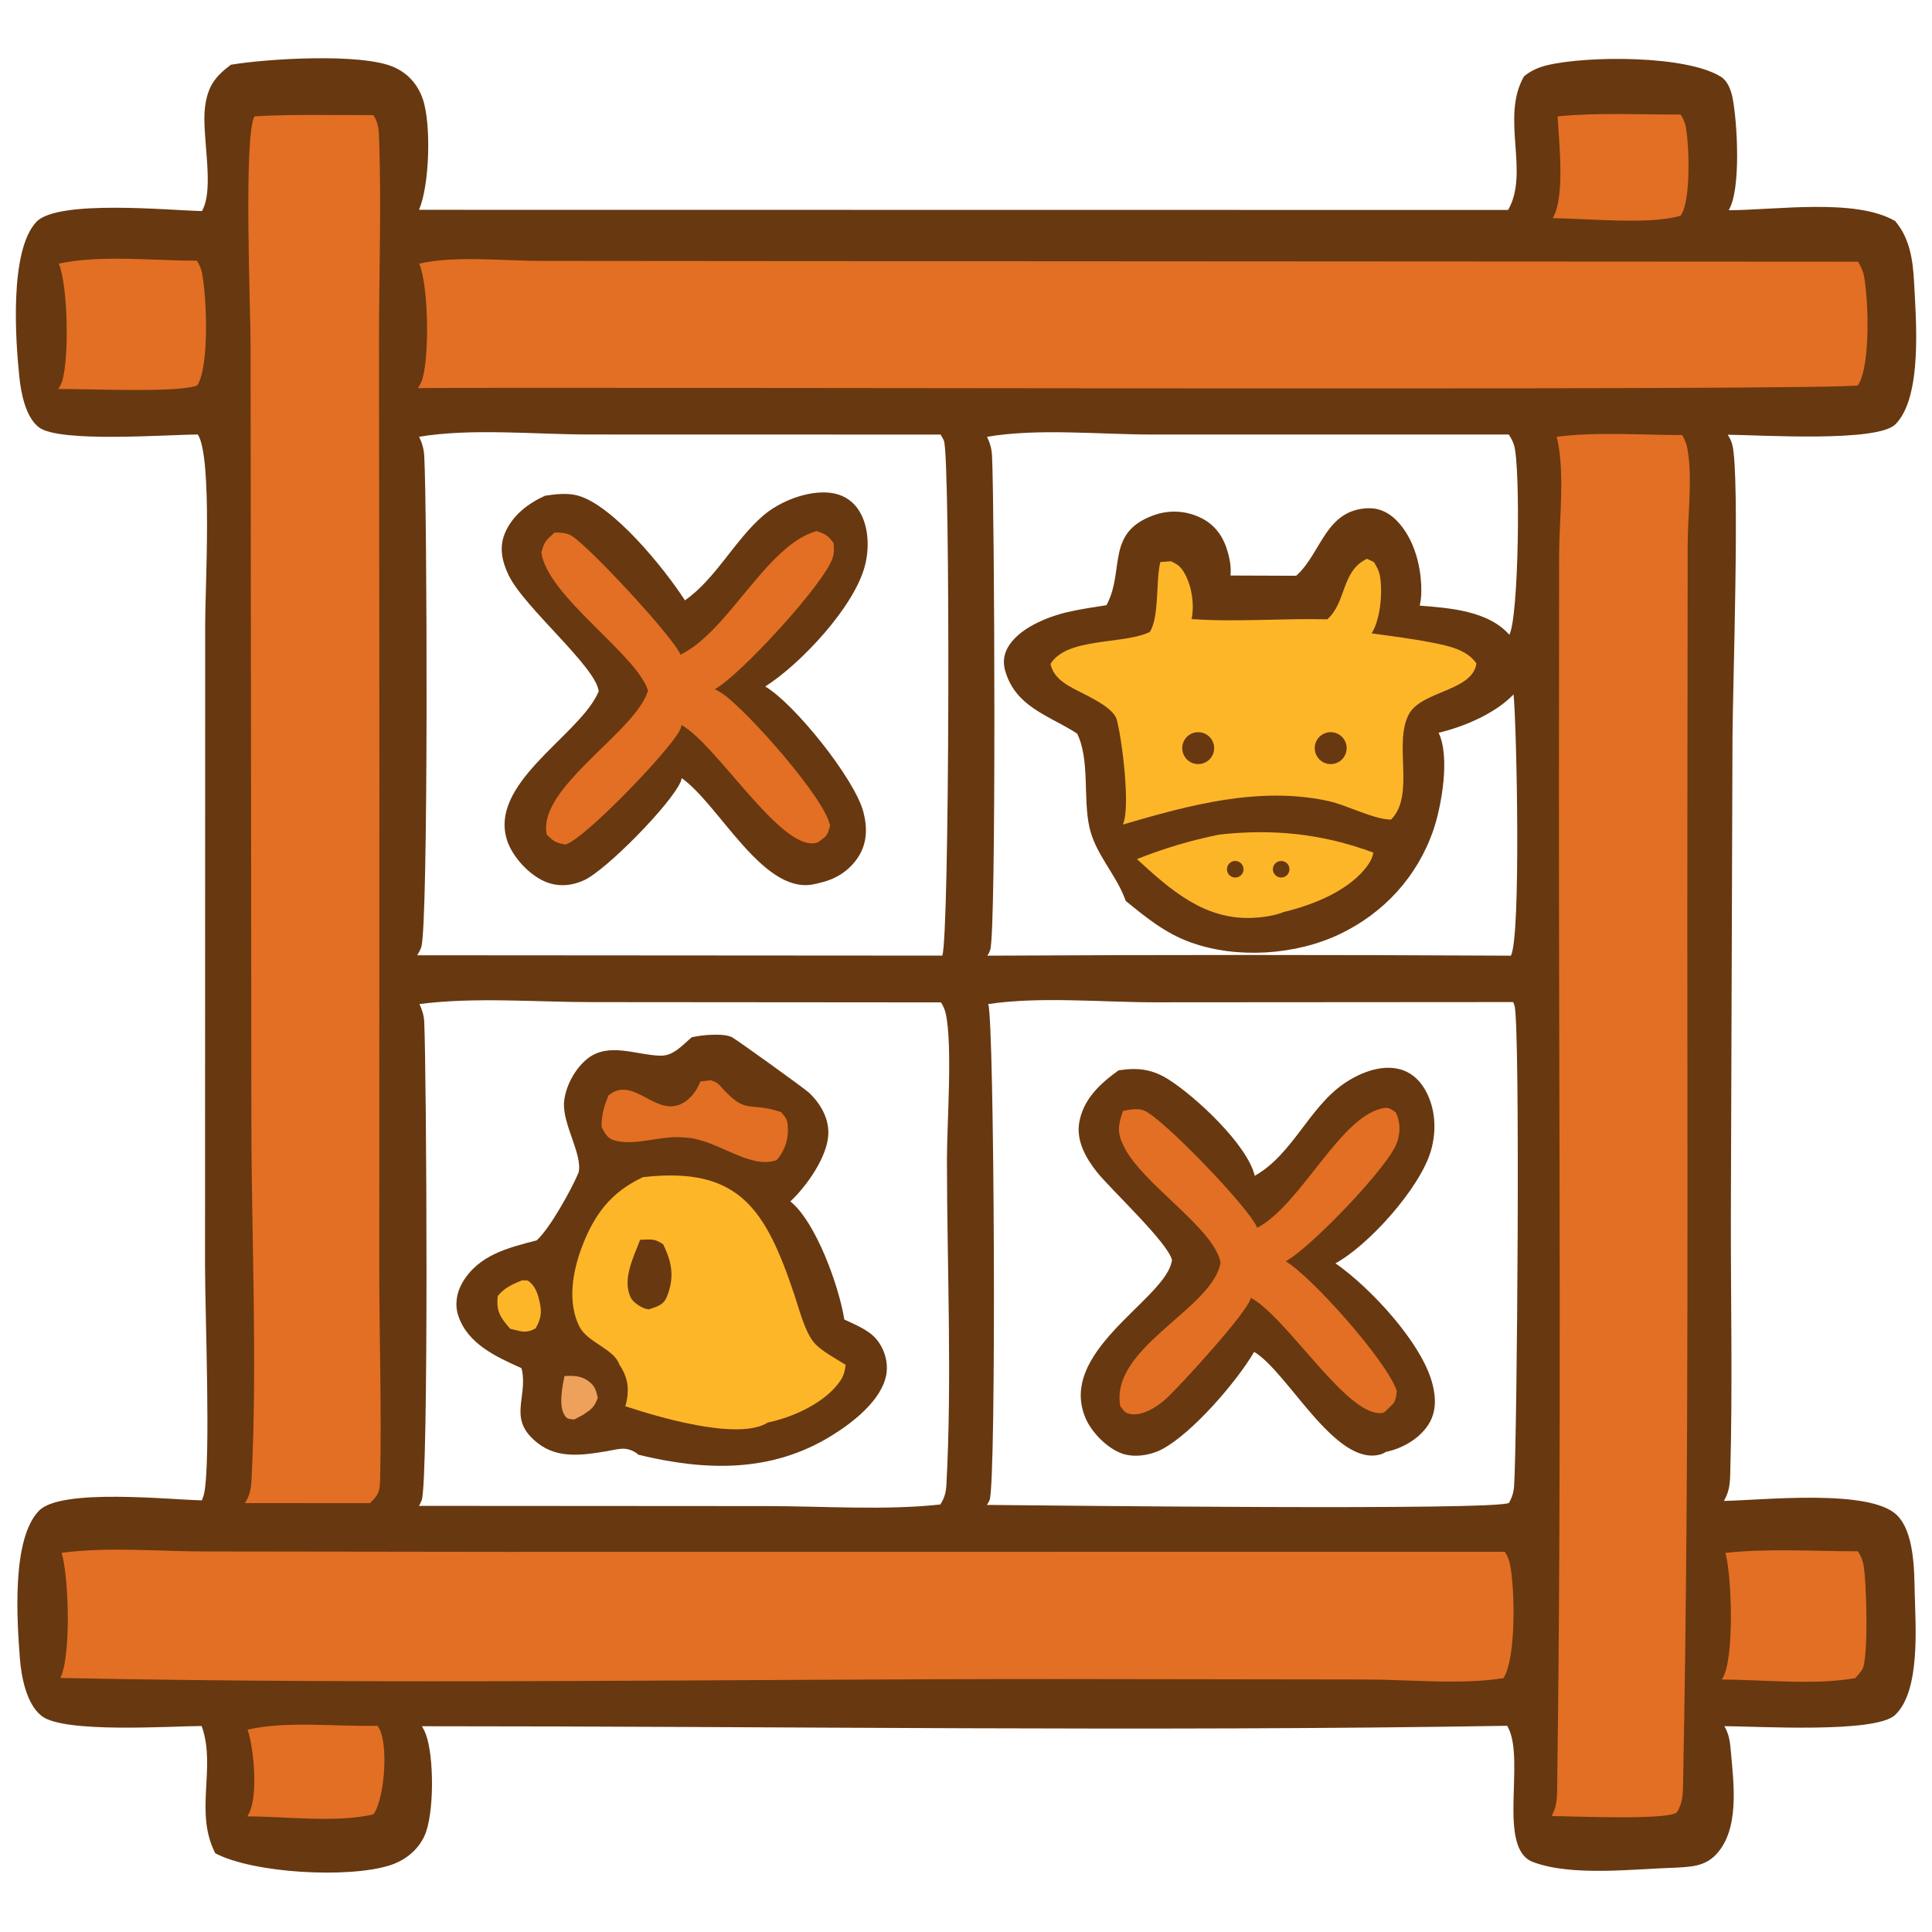 <?xml version="1.0" encoding="UTF-8"?>
<svg id="Layer_1" xmlns="http://www.w3.org/2000/svg" version="1.1" viewBox="0 0 1200 1200">
  <!-- Generator: Adobe Illustrator 29.4.0, SVG Export Plug-In . SVG Version: 2.1.0 Build 152)  -->
  <defs>
    <style>
      .st0 {
        fill: #eda15a;
      }

      .st1 {
        fill: #683810;
      }

      .st2 {
        fill: #feb629;
      }

      .st3 {
        fill: #e26f23;
      }
    </style>
  </defs>
  <path class="st1" d="M936.71,130.42c13.51-23.48-4.82-57.45,9.88-83.01,4.57-3.71,9.12-5.65,14.79-6.99,24.61-5.79,85.94-6.25,107.56,7.29,4.06,2.54,6.13,8.06,7.08,12.54,3.08,14.93,5.52,57.68-2.32,70.32,28.88-.03,78.81-7.69,103.39,6.72,9.27,10.77,11.1,24.69,11.8,38.43,1.16,22.6,5.31,70.99-11.65,87.86-11.44,11.35-84.36,6.58-104.09,6.44,1.22,2.05,2.26,3.95,2.84,6.29,4.82,19.27.21,150.88.09,182.28l-1.01,295.73c-.09,53.65,1.13,107.69-.4,161.3-.18,6.43-.67,10.93-3.9,16.62,24.18-.44,90.61-7.74,107.44,8.84,10.7,10.51,10.74,33.78,11.04,47.75.46,20.56,3.81,61.49-12.26,76.45-12.35,11.48-86.19,6.91-105.95,6.87,3.05,5.25,3.57,10.12,4.06,16.01,1.68,19.47,5.58,47.75-9.03,63.5-7.08,7.62-15.71,7.84-25.34,8.37-25.56.76-64.35,5.64-88.53-3.49-22.48-8.48-4.76-62.83-15.43-83.44-.18-.41-.43-.79-.67-1.18-224.46,3.7-449.53.26-674.05.27.95,1.52,1.74,3.09,2.38,4.77,5.28,13.87,5.37,50.21-.85,63.49-4.3,9.16-12.38,15.35-21.96,18.3-25.62,7.9-83.96,4.86-107.9-7.64-13.02-25.33.31-52.45-8.02-77.72-.15-.45-.34-.89-.49-1.34-20.04.11-85.24,4.6-99.24-6.16-9.58-7.33-12.75-24.51-13.63-35.97-1.74-23.16-5.34-74.19,11.99-91.69,13.85-14,81.03-6.72,101.07-6.35.37-1.04,1.13-2.96,1.37-4.15,4.27-20.15.58-112.36.58-141.41l.09-399.19c-.03-21.37,4.61-102.92-4.54-117.25-19.4.06-85.91,5.22-98.69-4.44-8.36-6.33-11.16-21.41-12.2-31.34-2.38-22.88-6.25-78,10.46-96.17,13.08-14.24,83.17-7.22,102.96-6.84,8.2-14.21-.46-47.47,1.95-64.93,1.77-12.7,6.1-18.46,16.01-25.95,22.45-3.79,81.15-7.42,101.31,1.5,8.66,3.84,14.73,10.69,17.84,19.61,5.43,15.5,4.27,54.14-2.32,68.99l676.49.09ZM260.31,271.29c1.98,4.09,2.93,7.53,3.2,12.05,1.77,30.62,2.68,292.07-1.89,305.06-.64,1.82-1.49,3.29-2.5,4.93l326.14.22c4.57-11.37,5.09-309.59,1.04-319.71-.7-1.73-1.1-2.2-2.1-3.92l-218.82-.05c-33.36-.03-72.43-4.03-105.06,1.42ZM612.95,934.73c34.25.26,317.51,3.64,324.34-1.3,1.89-3.42,2.87-6.48,3.14-10.41,1.89-29.02,3.93-287.26.24-298.43-.24-.74-.52-1.46-.76-2.19l-222.84.15c-33.27-.03-70.6-3.72-103.26,1.08,3.81,9.95,5.18,296.64.85,307.99-.52,1.32-.92,1.85-1.71,3.11ZM260.28,935.32l216.04.14c35.1,0,72.98,2.78,107.72-.99,2.56-3.93,3.51-7.4,3.78-12.07,3.57-66.6.4-135.12.34-201.9-.03-22.55,3.63-71.26-.76-91-.61-2.72-1.52-4.49-2.9-6.9l-217.45-.17c-34.58-.02-72.37-3.23-106.53,1.2,1.65,3.55,2.74,6.9,2.96,10.82,1.43,29.12,2.9,285.95-1.59,297.46-.43,1.08-1.13,2.43-1.62,3.41ZM613.07,271.3c1.98,4.16,2.9,7.58,3.11,12.18,1.52,31.63,2.71,295.11-1.13,306.36-.73,2.2-.76,2.08-1.8,3.75,108.39-.58,216.78-.58,325.16,0,6.4-11.22,3.63-143.5,1.68-162.29-.34.33-.64.67-.98,1-11.41,11.29-30.1,19.17-45.56,22.82,7.2,14.98,1.89,45.36-3.29,60.53-9.88,28.76-30.71,51.47-58.1,64.54-27.57,13.15-64.11,15.52-92.89,5.04-15.49-5.64-27.42-15.33-40.04-25.64-.3-.8-.58-1.6-.92-2.39-6.01-15.12-18.05-27.08-21.71-43.61-3.93-17.85.4-41.83-7.59-57.96l-2.32-1.45c-16.77-10.24-36.05-15.83-42.33-37.48-1.46-5.02-1.01-9.88,1.56-14.46,6.62-11.88,24.46-19.12,37.15-22.05,7.93-1.84,16.1-3.03,24.15-4.29.21-.41.46-.81.67-1.23,10.46-21-.79-43.78,28.27-54.48,1.22-.46,2.46-.86,3.72-1.19,1.26-.33,2.54-.6,3.84-.79,1.28-.2,2.57-.33,3.87-.39,1.32-.06,2.63-.05,3.93.02s2.59.22,3.87.43,2.55.49,3.81.84c1.26.35,2.5.76,3.72,1.23s2.41,1.01,3.57,1.61c9.06,4.64,13.85,12.39,16.38,21.93,1.25,4.71,1.8,8.69,1.43,13.59l40.77.15c.34-.31.67-.6,1.01-.92,14.85-14.24,17.66-40.28,43.89-41.03,6.59-.19,12.44,2.63,17.08,7.21,11.62,11.43,16.25,30.32,15.71,46.2-.09,2.49-.43,4.66-.91,7.1,18.42,1.45,42.48,3.14,55.63,18.08,5.92-11.13,6.98-103.76,2.96-117.61-.73-2.45-1.92-4.65-3.32-6.76h-221.78c-32.54-.01-70.57-3.99-102.26,1.42Z"/>
  <path class="st1" d="M425.42,372.88c18.97-13.19,30.89-37.31,48.46-52.5,10.4-8.99,27.66-15.84,41.6-14.32,7.23.79,13.33,4.19,17.47,10.21,6.62,9.6,7.14,23.35,4.45,34.4-6.25,25.83-40.13,61.75-62.09,75.73,18.12,10.69,55.35,57.08,60.9,77.72,2.56,9.63,2.5,19.46-3.08,28.08-5.43,8.38-13.48,13.64-23.06,15.93-2.04.54-4.06,1.06-6.13,1.36-30.8,4.6-57.58-49.99-80.51-66.17-.21.7-.34,1.44-.61,2.12-5.98,14.03-46.33,55.04-60.02,61.28-7.65,3.5-15.92,4.26-23.85,1.03-10.06-4.1-20.49-15.32-23.91-25.56-11.62-34.96,42.06-63.9,55.51-90.03.46-.89.88-1.81,1.31-2.71-1.4-15.08-46.45-52.23-55.99-72.29-3.99-8.38-5.98-17.09-2.26-25.97,4.64-11.09,14.36-18.5,24.95-23.29,6.34-.96,13.63-1.81,19.88-.21,22.14,5.67,54.53,45.82,66.97,65.19Z"/>
  <path class="st3" d="M422.65,406.63c30.25-14.74,53.28-68.08,84.63-76.8,5.83,2.15,6.74,2.57,10.49,7.46.3,3.4.46,6.09-.64,9.38-5.55,16.45-57.98,73.35-73.13,81.35,1.8.91,3.51,1.95,5.15,3.1,15.1,10.54,63.31,64.69,66.42,81.71-1.68,6.24-1.98,6.34-7.26,10.16-.67.21-1.31.51-2.01.64-21.74,4.22-61.27-61.29-82.98-73.27-.24.87-.64,2.39-1.1,3.29-6.04,12.17-58.95,67.5-71,70.89-6.22-1.15-6.95-1.65-11.56-6.02-6.28-28.23,51.6-61.74,61.91-87.07.34-.81.61-1.64.91-2.46-6.65-22.31-62.37-58.49-66.24-85.78,1.86-6.9,2.84-7.61,8.2-12.42,3.17,0,6.28.06,9.3,1.28,9.09,3.72,65.51,64.71,68.89,74.57Z"/>
  <path class="st1" d="M694.8,664.81c11.68-1.81,20.62-.83,30.8,5.54,16.59,10.39,49.13,40.5,53.74,59.95,23.3-13.05,33.55-42.09,55.14-57.06,9.45-6.55,22.38-11.96,34-9.36,7.23,1.62,12.66,6.21,16.38,12.48,6.86,11.6,7.59,25.89,3.84,38.63-6.8,22.98-38.46,58.36-59.23,69.68,21.38,14.81,53.77,49.43,60.26,74.93,2.26,8.8,2.44,17.66-2.71,25.53-5.73,8.73-16.16,14.56-26.14,16.65-1.31.71-1.86,1.12-3.23,1.52-28.15,8.25-57.61-51.05-78.68-63.63-10.7,18.4-38.58,50.78-57.46,60.61-7.01,3.65-16.96,5.22-24.55,2.55-9.24-3.24-18.85-13.09-22.63-21.81-17.51-40.53,45.65-72.15,52.94-95.55.24-.88.46-1.78.7-2.67-2.07-10.51-37.88-43.86-46.54-54.68-6.8-8.49-12.96-19.3-11.16-30.55,2.38-14.75,13.02-24.57,24.52-32.76Z"/>
  <path class="st3" d="M697.52,689.98c4.09-.72,8.97-1.81,12.93-.28,11.41,4.4,65.84,60.9,70.45,72.92,26.99-14.4,50.69-67.66,77.04-74.07,4.57-1.11,5.37-.09,8.97,2.31,2.93,5.93,2.93,11.88,1.01,18.22-4.45,14.82-54.99,67.01-69.38,74.3,16.29,9.62,63.16,62.37,69.05,80.6-.79,6.79-1.04,6.87-6.04,11.58l-1.95,1.82c-21.35,5.44-59.71-59-82.71-71.29-.76,7.57-44.65,55.61-52.97,63.01-5.37,4.77-13.91,10.28-21.41,9.25-4.06-.56-4.15-1.96-6.68-4.91-6.47-35.51,53.83-59.07,61.67-86.65.24-.87.43-1.76.64-2.63-4.48-21.87-48.7-48.57-60.26-72.36-4.15-8.52-3.42-12.97-.34-21.8Z"/>
  <path class="st1" d="M429.75,644.22c4.18-.83,8.26-1.41,12.53-1.5,3.93-.09,8.69-.17,12.32,1.48,2.07.93,45.41,32.06,48.19,34.75,6.8,6.59,12.02,15.53,11.71,25.28-.43,14.16-13.54,32.64-23.6,41.99,15.92,12.79,30.28,52.85,33.52,73.36,6.71,3.18,15.22,6.49,20.01,12.31,4.97,6.05,7.47,14.44,6.01,22.2-2.99,15.77-20.8,29.48-33.58,37.42-37.76,23.47-78.68,22.17-120.4,12.04-.37-.33-.7-.73-1.1-1-6.86-4.43-11.16-2.4-18.54-1.17-14.55,2.42-30.01,4.86-42.61-4.86-19.21-14.86-6.5-27.51-9.97-45.41-.09-.46-.27-.89-.4-1.34-15.58-7.02-33.49-15.03-39.25-32.73-2.23-6.81-.95-14.34,2.65-20.44,10.09-17.17,28.24-21.53,46.08-26.18,8.02-7.03,21.81-31.91,26.04-42.12,2.68-11.12-10.16-30.12-9-43.79.82-9.76,6.83-20.88,14.55-26.96,13.14-10.42,30.34-2.22,45.14-1.84,8.36.21,13.72-6.53,19.7-11.51Z"/>
  <path class="st2" d="M399.38,731.16c60.08-6.93,76.27,20.37,93.96,72.87,2.99,8.82,6.13,21.69,11.56,28.99,4.21,5.7,14.36,10.8,20.37,14.74-.43,3.32-1.1,6.42-2.96,9.28-9.03,14.03-29.92,23.39-45.69,26.58-.37.24-.67.53-1.04.73-19.12,9.93-67.03-4.2-87.19-10.92.46-1.29.73-2.62.98-3.97,1.49-8.34,0-15.07-4.73-22.01-3.17-9.62-19.79-13.53-24.82-23.6-7.41-14.81-4.21-33.7,1.31-48.53,7.72-20.71,18.18-34.82,38.24-44.16Z"/>
  <path class="st1" d="M397.58,770.05c6.59-.11,8.87-1.02,14.36,2.86,5.31,11.01,6.98,19.83,2.68,31.53-2.29,6.29-5.82,6.74-11.5,8.83-.67-.12-1.37-.18-2.01-.36-3.14-.88-8.05-4.05-9.45-7.12-5.25-11.48,1.86-24.82,5.92-35.73Z"/>
  <path class="st3" d="M435.09,671.67l6.47-.67c2.23.71,3.99,1.44,5.58,3.25,16.5,18.78,17.23,9.7,37.91,16.42,2.65,3.17,3.78,3.88,4.18,7.98.79,8.27-1.46,15.67-6.83,21.92-16.71,5.97-36.69-12.53-55.72-13.93l-2.87-.2c-13.36-1.11-27.78,4.94-40.53,2.31-5.89-1.22-7.01-3.91-9.61-8.65-.18-7.46,1.52-12.78,4.18-19.61,14.85-12.45,27.78,11.2,43.58,5.87,5.55-1.88,9.91-6.87,12.44-12.06.43-.86.79-1.74,1.22-2.62Z"/>
  <path class="st2" d="M324.23,795.21l3.57.13c4.76,3.32,6.13,7.86,7.41,13.46,1.49,6.5.7,10.54-2.53,16.27-6.4,3.5-9.09,1.72-15.8.24-.77-.88-1.53-1.77-2.29-2.68-5.09-6.2-6.19-9.99-5.46-17.64,4.42-5.31,8.81-7.11,15.1-9.77Z"/>
  <path class="st0" d="M350.58,854.7c4.36-.35,9.49-.23,13.39,2.14,5.18,3.14,6.13,5.89,7.32,11.5-2.5,6.03-3.54,6.6-8.97,10.34l-5.64,3.01c-3.05-.52-4.24.15-6.01-2.66-3.84-6.04-1.34-17.71-.09-24.33Z"/>
  <path class="st3" d="M38.26,964.5c28.36-3.86,60.14-.89,88.93-.86l186.86.25,620.62-.06c1.52,2.44,2.62,4.82,3.2,7.67,3.11,15.18,3.9,58.4-4.03,70.82-26.26,4.23-58.49.88-85.27.84l-190.64-.27c-206.65-.04-413.88,3.57-620.47-.68,6.83-13.47,5.31-63.06.79-77.72Z"/>
  <path class="st3" d="M260.37,163.76c22.29-5.11,51.82-1.73,74.9-1.72l154.96.13,663.9.38c.21.38.4.77.61,1.16,1.43,2.68,2.56,5.08,3.11,8.13,2.65,14.99,4.09,54.98-3.78,67.44-5.22,3.71-805.68.91-894.49,1.78.92-1.46,1.89-3.08,2.47-4.71,4.88-14.25,4.12-59.07-1.68-72.59Z"/>
  <path class="st3" d="M158.08,72.26c24.43-1.45,49.31-.64,73.8-.77,3.42,5.09,3.45,9.83,3.63,15.76,1.4,41.36-.12,83.24-.09,124.65l.24,268.49-.09,306.83c0,43.37,1.52,87.2.55,130.49-.18,8.39-.52,10.3-6.34,15.92l-77.68-.03c3.08-4.72,3.84-8.94,4.12-14.45,3.72-74.04-.06-149.99-.09-224.18l-.49-480.48c0-21.51-4.45-130.12,2.44-142.24Z"/>
  <path class="st3" d="M966.87,271.3c25.01-3.23,52.64-1.03,77.95-1.1,1.52,2.59,2.59,5.1,3.17,8.08,3.42,17.63.3,41.44.27,59.83l-.18,160.38c-.34,202.1,1.31,404.67-2.65,606.71-.15,7.75.27,13.76-3.93,20.53-6.1,5-65.78,2.31-77.71,2.26.18-.38.37-.75.52-1.13,2.81-5.77,2.77-10.53,2.87-16.8,2.87-208.04,1.01-416.38,1.1-624.46l.12-141.37c.06-22.42,3.78-51.4-1.52-72.93Z"/>
  <path class="st2" d="M824.39,384.68c12.08-10.67,8.57-30.06,24.7-37.61l4.24,2.01c1.71,2.8,3.17,5.3,3.75,8.58,1.83,9.98.34,27.21-5.15,35.71,12.38,1.73,24.86,3.28,37.08,5.68,9.91,1.93,22.08,4.24,28.03,13.06-2.44,17.29-34.16,16.92-41.96,31.53-9.76,18.26,4.09,50.03-11.04,65.42-10.46.04-27.72-9.06-38.76-11.48-43.09-9.44-86.73,2.52-127.88,14.57,4.94-10.06-.46-52.86-3.72-65.05-2.35-8.84-22.32-16.44-30.04-21.17-5.61-3.44-9.52-7.01-11.19-13.48,9.91-16.31,43.43-12.23,60.2-19.24.52-.21,1.04-.45,1.52-.68,6.04-9.66,3.57-30.95,6.53-43.46l6.62-.45c2.9,1.35,4.94,2.46,6.89,5.1,5.79,7.97,7.93,21.34,5.89,30.79,27.72,1.99,56.36-.54,84.29.16Z"/>
  <path class="st3" d="M36.52,163.73c26.08-5.63,58.86-1.72,85.79-1.83,1.49,2.45,2.62,4.83,3.17,7.68,2.9,14.86,4.64,57.56-2.87,69.72-10.22,4.93-70.17,2.08-86.37,2.34.67-1.18,1.74-2.99,2.2-4.37,4.73-14.39,3.75-59.99-1.92-73.54Z"/>
  <path class="st3" d="M1071.69,964.52c26.75-2.91,55.32-.96,82.28-.99,1.59,2.53,2.78,4.99,3.39,7.96,2.14,10.85,3.11,56.87-.34,64.81-.82,1.86-3.32,4.32-4.64,6-25.22,4.5-57.06,1.01-82.95.88.21-.37.49-.73.7-1.12,7.2-12.97,5.49-63.02,1.56-77.56Z"/>
  <path class="st2" d="M757.2,518.39c33.49-3.75,64.14-.58,95.82,11.17-.37,2.35-1.56,5.04-2.9,7.01-11.16,16.4-34.25,25.4-52.67,29.88-5.67,2.31-13.11,3.35-19.21,3.64-30.07,1.47-51.27-17.39-72.07-36.49,16.86-6.69,33.3-11.59,51.02-15.2Z"/>
  <path class="st3" d="M967.45,72.26c25.01-2.42,51.27-1.02,76.43-1.12,1.43,2.44,2.47,4.15,3.05,6.95,2.29,10.99,3.57,47.19-3.14,55.94-19.61,5.71-57.98,1.66-79.38,1.48,7.87-13.09,3.84-47.6,3.05-63.26Z"/>
  <path class="st3" d="M153.78,1074.32c23.82-5.6,55.69-1.76,80.7-2.42.73,1.23,1.52,2.44,2.01,3.79,4.21,11.75,2.26,37.92-3.17,49l-1.37,2.23c-22.48,5.43-54.71,1.3-78.32,1.27.4-.73.82-1.45,1.19-2.2,5.49-11.3,2.9-40.11-1.04-51.67Z"/>
  <circle class="st1" cx="744.22" cy="464.68" r="9.91"/>
  <circle class="st1" cx="767.23" cy="539.91" r="5.15"/>
  <circle class="st1" cx="795.76" cy="539.91" r="5.15"/>
  <circle class="st1" cx="826.52" cy="464.68" r="9.91"/>
</svg>